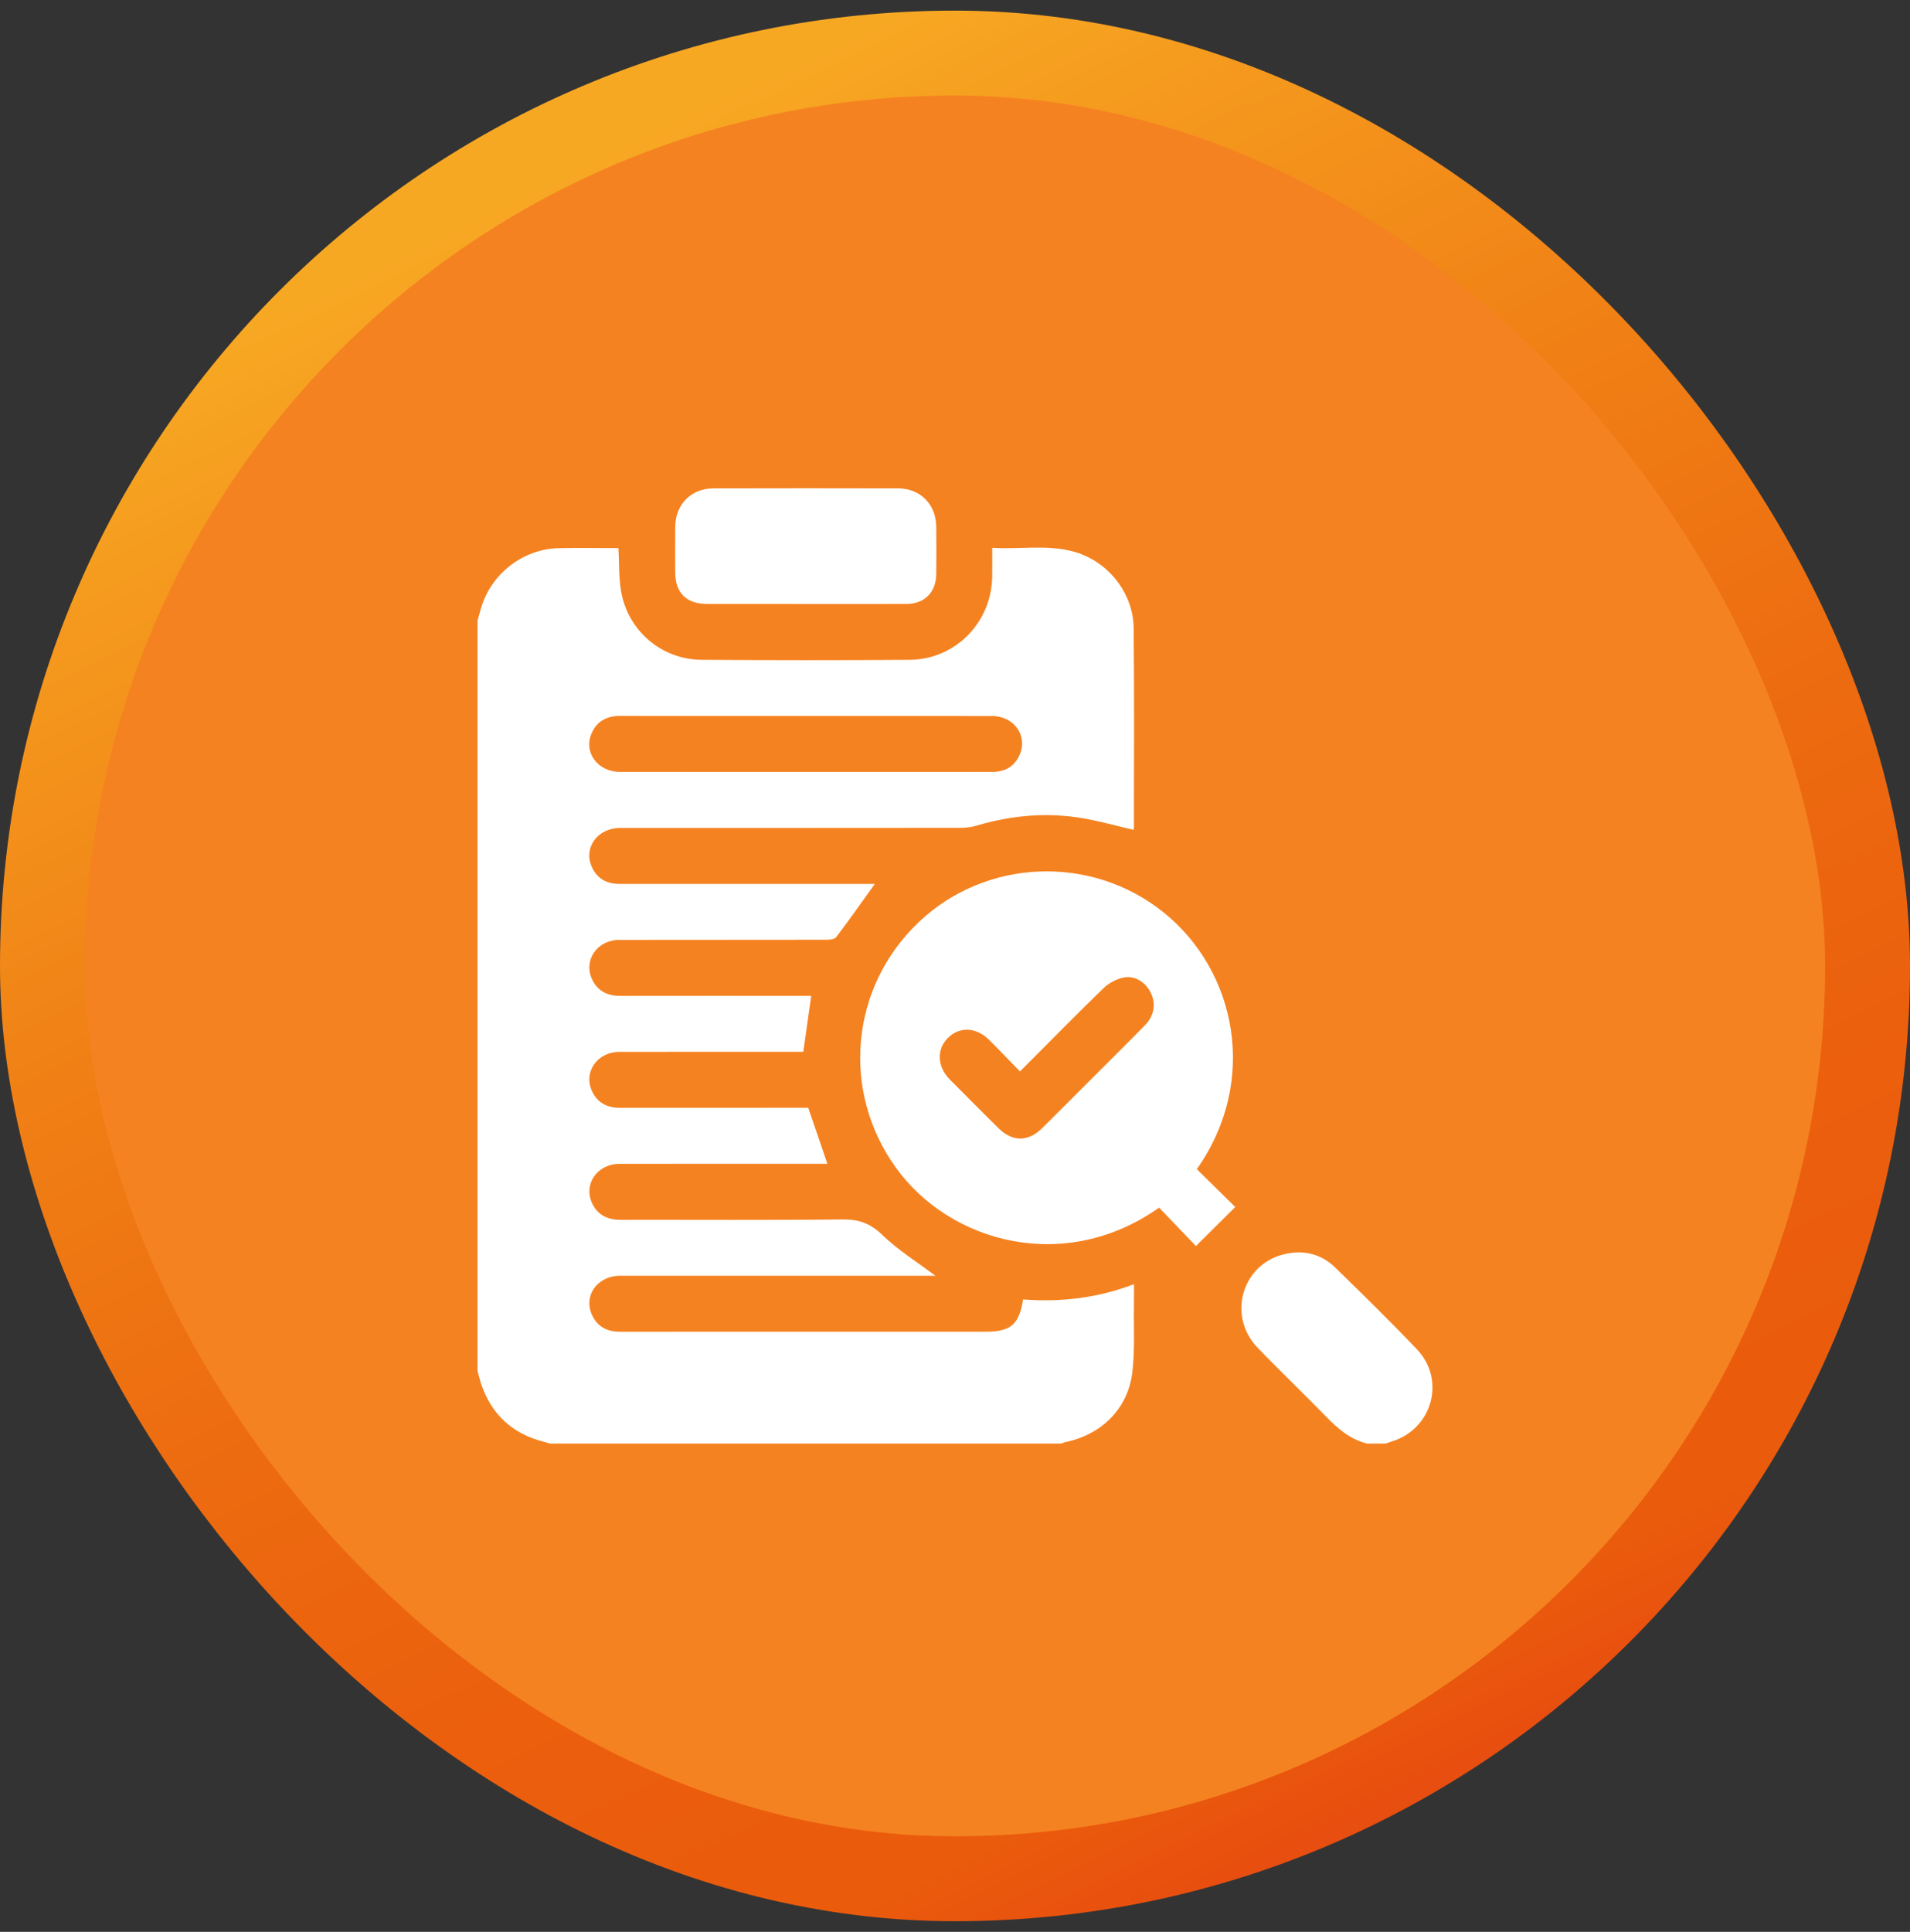 <svg xmlns="http://www.w3.org/2000/svg" width="90" height="91" viewBox="0 0 90 91" fill="none"><rect x="0" y="0" width="90" height="91" fill="#333333" stroke="none"/><rect x="2" y="2.5" width="86" height="86" rx="43" fill="#F58220" stroke="url(#paint0_linear_501_1010)" stroke-width="4"></rect><g clip-path="url(#clip0_501_1010)"><path d="M22.5 29.242C22.559 29.032 22.613 28.822 22.676 28.614C23.163 27.007 24.656 25.858 26.337 25.822C27.27 25.802 28.203 25.819 29.142 25.819C29.178 26.512 29.155 27.174 29.259 27.816C29.565 29.692 31.161 31.069 33.057 31.081C36.323 31.103 39.589 31.105 42.855 31.082C45.007 31.067 46.709 29.34 46.752 27.187C46.761 26.75 46.754 26.312 46.754 25.806C48.06 25.887 49.349 25.638 50.61 25.99C52.207 26.435 53.401 27.929 53.419 29.585C53.452 32.719 53.431 35.853 53.431 38.987C53.431 39.028 53.413 39.069 53.41 39.089C52.623 38.907 51.85 38.69 51.062 38.551C49.36 38.252 47.682 38.402 46.027 38.888C45.793 38.958 45.541 38.994 45.297 38.995C39.937 39.001 34.578 38.999 29.217 39.001C28.159 39.002 27.481 39.931 27.886 40.834C28.131 41.382 28.582 41.638 29.184 41.637C31.205 41.636 33.227 41.637 35.246 41.637C37.107 41.637 38.966 41.637 40.826 41.637C40.967 41.637 41.109 41.637 41.223 41.637C40.613 42.486 40.021 43.328 39.4 44.147C39.323 44.249 39.093 44.268 38.933 44.268C35.682 44.275 32.431 44.269 29.18 44.275C28.134 44.277 27.474 45.242 27.903 46.139C28.163 46.685 28.623 46.912 29.221 46.912C32.062 46.907 34.903 46.91 37.744 46.91C37.904 46.91 38.062 46.91 38.225 46.91C38.1 47.797 37.979 48.649 37.852 49.546C37.716 49.546 37.557 49.546 37.399 49.546C34.661 49.546 31.922 49.543 29.183 49.549C28.136 49.551 27.475 50.513 27.901 51.411C28.161 51.957 28.62 52.186 29.217 52.186C32.043 52.182 34.87 52.183 37.696 52.184C37.828 52.184 37.959 52.184 38.086 52.184C38.386 53.065 38.682 53.928 38.987 54.821C38.824 54.821 38.667 54.821 38.509 54.821C35.405 54.821 32.3 54.818 29.196 54.824C28.124 54.826 27.464 55.806 27.917 56.714C28.189 57.258 28.656 57.462 29.25 57.462C32.736 57.456 36.221 57.482 39.705 57.442C40.475 57.432 41.016 57.632 41.581 58.178C42.329 58.901 43.234 59.461 44.076 60.095C43.975 60.095 43.826 60.095 43.677 60.095C38.859 60.095 34.041 60.094 29.223 60.096C28.121 60.097 27.451 61.081 27.924 62.002C28.192 62.524 28.644 62.734 29.222 62.733C31.756 62.729 34.289 62.731 36.823 62.731C40.029 62.731 43.237 62.731 46.444 62.731C47.624 62.731 48.023 62.396 48.208 61.211C49.969 61.346 51.698 61.154 53.434 60.492C53.434 60.845 53.439 61.145 53.433 61.443C53.414 62.525 53.486 63.62 53.35 64.687C53.134 66.376 51.889 67.582 50.209 67.93C50.14 67.944 50.074 67.979 50.007 68.005C41.981 68.005 33.954 68.005 25.928 68.005C25.818 67.972 25.708 67.937 25.596 67.909C24.153 67.534 23.181 66.649 22.689 65.242C22.613 65.024 22.562 64.796 22.5 64.572C22.5 52.795 22.5 41.019 22.5 29.242ZM37.961 33.725C35.049 33.725 32.137 33.728 29.225 33.723C28.608 33.721 28.139 33.961 27.884 34.527C27.479 35.427 28.155 36.359 29.212 36.361C33.705 36.364 38.197 36.362 42.69 36.362C44.05 36.362 45.412 36.363 46.772 36.361C47.373 36.359 47.818 36.093 48.054 35.539C48.434 34.645 47.771 33.728 46.741 33.727C43.815 33.721 40.889 33.725 37.961 33.725Z" fill="white"></path><path d="M64.417 68C63.635 67.804 63.053 67.316 62.504 66.75C61.434 65.646 60.319 64.587 59.254 63.48C57.829 61.999 58.505 59.586 60.478 59.088C61.389 58.858 62.24 59.048 62.919 59.711C64.219 60.978 65.517 62.248 66.768 63.562C68.141 65.004 67.486 67.324 65.581 67.9C65.485 67.93 65.391 67.967 65.296 68C65.003 68 64.71 68 64.417 68Z" fill="white"></path><path d="M56.395 55.075C57.078 55.745 57.744 56.401 58.206 56.856C57.587 57.471 56.98 58.075 56.353 58.697C55.911 58.234 55.258 57.554 54.618 56.886C50.182 60.025 44.76 58.56 42.198 54.981C39.617 51.376 40.073 46.48 43.304 43.426C46.479 40.424 51.439 40.246 54.836 42.985C58.264 45.746 59.322 50.923 56.395 55.075ZM48.061 50.472C47.55 49.948 47.088 49.46 46.61 48.987C45.996 48.376 45.206 48.347 44.658 48.9C44.123 49.44 44.161 50.251 44.758 50.853C45.521 51.622 46.287 52.389 47.057 53.151C47.708 53.795 48.449 53.793 49.104 53.145C49.854 52.404 50.597 51.656 51.343 50.911C52.212 50.041 53.087 49.177 53.948 48.299C54.389 47.849 54.479 47.285 54.225 46.765C53.986 46.272 53.472 45.936 52.939 46.049C52.603 46.12 52.246 46.306 52.001 46.545C50.69 47.818 49.408 49.124 48.061 50.472Z" fill="white"></path><path d="M37.968 28.451C36.417 28.451 34.865 28.453 33.312 28.45C32.343 28.449 31.819 27.926 31.817 26.961C31.815 26.244 31.81 25.527 31.818 24.809C31.83 23.756 32.568 23.007 33.619 23.005C36.518 22.998 39.417 22.998 42.315 23.005C43.365 23.007 44.105 23.754 44.116 24.808C44.126 25.555 44.123 26.302 44.116 27.048C44.108 27.901 43.563 28.447 42.71 28.45C41.13 28.456 39.549 28.451 37.968 28.451Z" fill="white"></path></g><defs><linearGradient id="paint0_linear_501_1010" x1="27.983" y1="7.475" x2="65.427" y2="84.894" gradientUnits="userSpaceOnUse"><stop stop-color="#F7A823"></stop><stop offset="0.099" stop-color="#F59A1E"></stop><stop offset="0.324" stop-color="#F08015"></stop><stop offset="0.541" stop-color="#ED6C10"></stop><stop offset="0.747" stop-color="#EB5F0D"></stop><stop offset="0.927" stop-color="#EA5B0C"></stop><stop offset="1" stop-color="#E84E0F"></stop></linearGradient><clipPath id="clip0_501_1010"><rect width="45" height="45" fill="white" transform="translate(22.5 23)"></rect></clipPath></defs></svg>